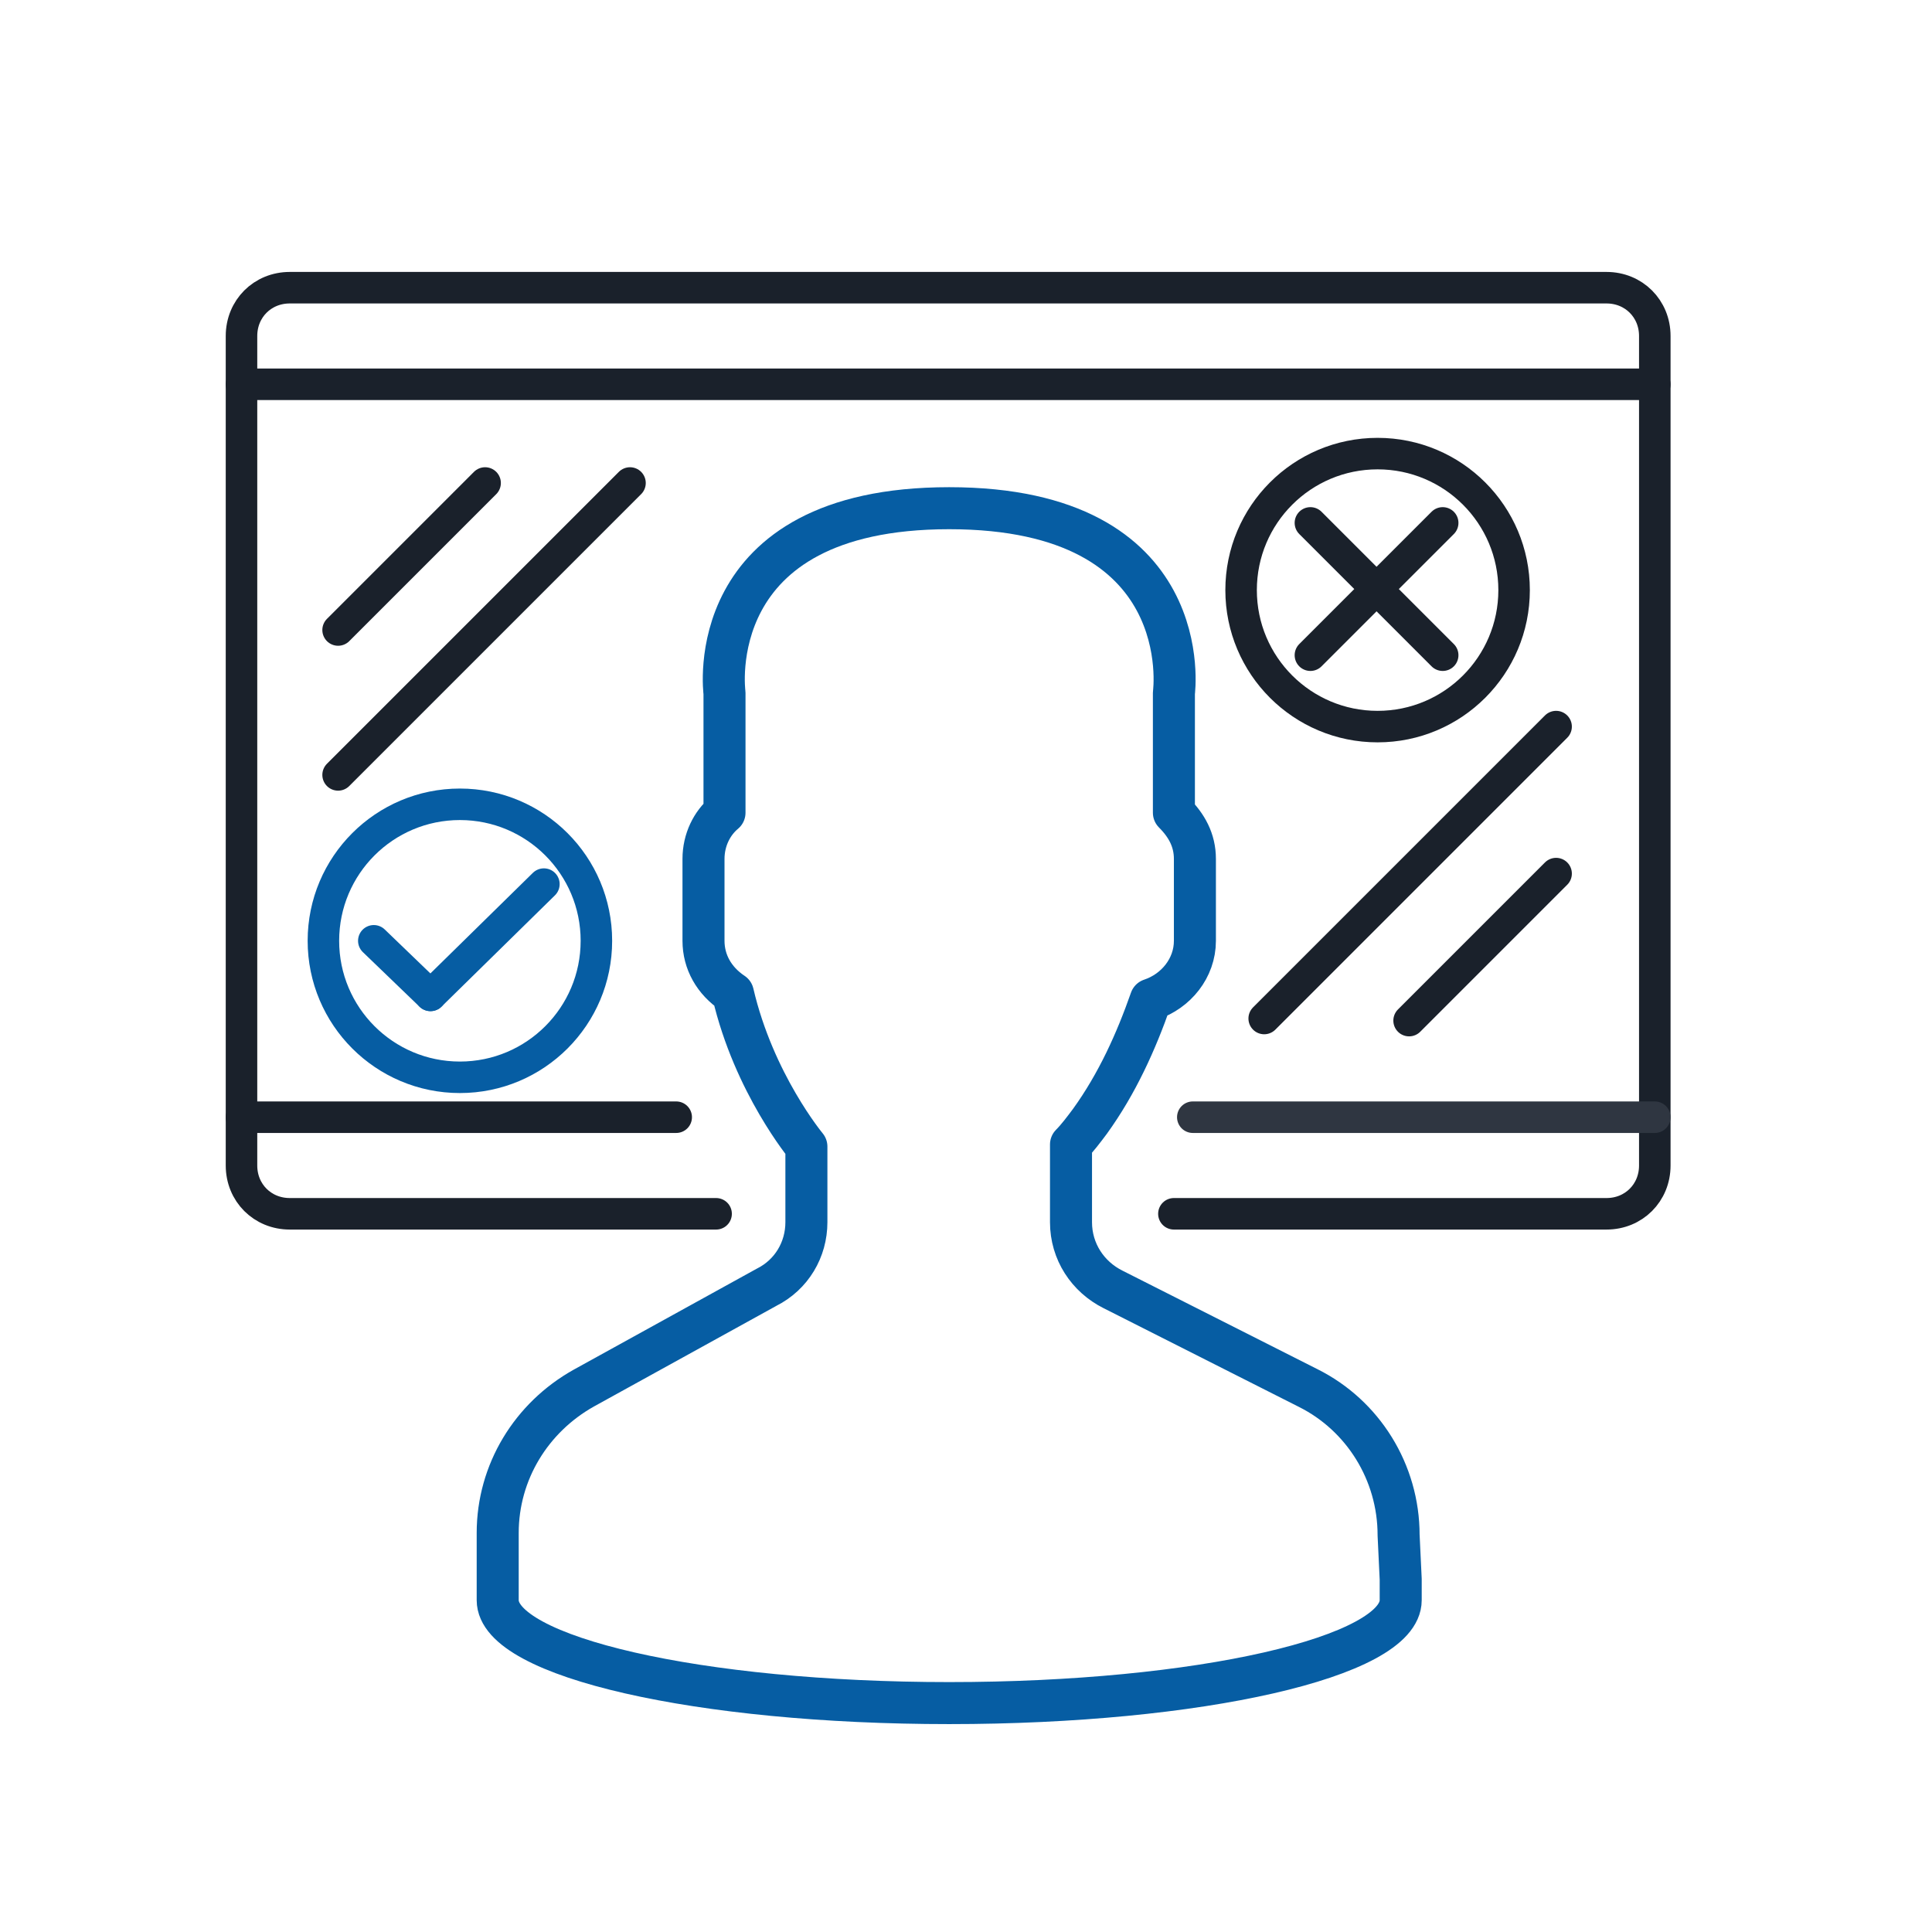 <?xml version="1.0" encoding="utf-8"?>
<!-- Generator: Adobe Illustrator 27.5.0, SVG Export Plug-In . SVG Version: 6.00 Build 0)  -->
<svg version="1.1" id="Layer_1" xmlns="http://www.w3.org/2000/svg" xmlns:xlink="http://www.w3.org/1999/xlink" x="0px" y="0px"
	 viewBox="0 0 92 92" style="enable-background:new 0 0 92 92;" xml:space="preserve">
<style type="text/css">
	.st0{fill:none;stroke:#1A212B;stroke-width:1.501;stroke-linecap:round;stroke-linejoin:round;}
	.st1{fill:none;stroke:#2F3641;stroke-width:1.501;stroke-linecap:round;stroke-linejoin:round;}
	.st2{fill:none;stroke:#065DA3;stroke-width:2.001;stroke-linecap:round;stroke-linejoin:round;stroke-miterlimit:10;}
	.st3{fill:#FF0000;}
	.st4{fill:none;stroke:#1A212B;stroke-width:1.5;stroke-linecap:round;stroke-miterlimit:10;}
	.st5{fill:none;stroke:#065DA3;stroke-width:1.5;stroke-linecap:round;stroke-miterlimit:10;}
</style>
<g id="workspace_00000018951223163881849570000010019958182549565345_">
	<g id="Page-1_00000030452570584192473600000006812559561837550466_">
		<g transform="translate(1, 1)">
			<path id="Rectangle-path_00000145024891407036964800000002191732765335360132_" class="st0" d="M33.1,56.8H12.8
				c-1.3,0-2.3-1-2.3-2.3V15c0-1.3,1-2.3,2.3-2.3h62.7c1.3,0,2.3,1,2.3,2.3v39.5c0,1.3-1,2.3-2.3,2.3H54.9"/>
			<path id="Shape_00000026874338538538243020000006210370370006438819_" class="st1" d="M55.8,52.2h22"/>
			<path id="Shape_00000163068422646798719190000017535759921111803783_" class="st0" d="M10.5,52.2h20.7"/>
			<path class="st0" d="M10.5,17.3h67.3"/>
			<path class="st0" d="M15.1,29l7-7"/>
			<path class="st0" d="M15.1,35.9L29,22"/>
			<path class="st0" d="M73.1,40.6l-7,7"/>
			<path class="st0" d="M73.1,33.6L59.2,47.5"/>
		</g>
	</g>
	<g id="Page-1_00000082335548030062099910000014638767052088642732_">
		<g id="Icons_00000002378553161693911520000015835630152627346064_" transform="translate(-367, -1317)">
			<g id="User_00000152233308618813529290000000867070146915417510_" transform="translate(367, 1318)">
				<path id="Path_00000017513211670837800140000000125020227801786808_" class="st2" d="M66.6,72.1c0-3-1.7-5.7-4.3-7L53,60.4
					c-1.2-0.6-2-1.8-2-3.2v-3.7c0.3-0.3,0.6-0.7,0.9-1.1c1.3-1.8,2.2-3.8,2.9-5.8c1.2-0.4,2.1-1.5,2.1-2.8v-3.9c0-0.9-0.4-1.6-1-2.2
					V32c0,0,1.2-8.8-10.7-8.8S34.5,32,34.5,32v5.7c-0.6,0.5-1,1.3-1,2.2v3.9c0,1,0.5,1.9,1.4,2.5c1,4.3,3.5,7.3,3.5,7.3v3.6
					c0,1.3-0.7,2.5-1.9,3.1l-8.7,4.8c-2.5,1.4-4.1,4-4.1,6.9v2.2v1c0,2.7,9.6,4.9,21.5,4.9s21.5-2.2,21.5-4.9v-1L66.6,72.1
					L66.6,72.1z"/>
			</g>
		</g>
	</g>
</g>
<g>
	<path class="st3" d="M61.1,28.1"/>
	<line class="st4" x1="68.7" y1="31.2" x2="62.4" y2="24.9"/>
	<line class="st4" x1="62.4" y1="31.2" x2="68.7" y2="24.9"/>
	<circle class="st4" cx="65.6" cy="28.1" r="6.5"/>
</g>
<g>
	<g>
		<line class="st5" x1="20.5" y1="47.4" x2="17.8" y2="44.8"/>
		<line class="st5" x1="20.5" y1="47.4" x2="25.9" y2="42.1"/>
	</g>
	<circle class="st5" cx="21.9" cy="44.8" r="6.5"/>
</g>
</svg>
